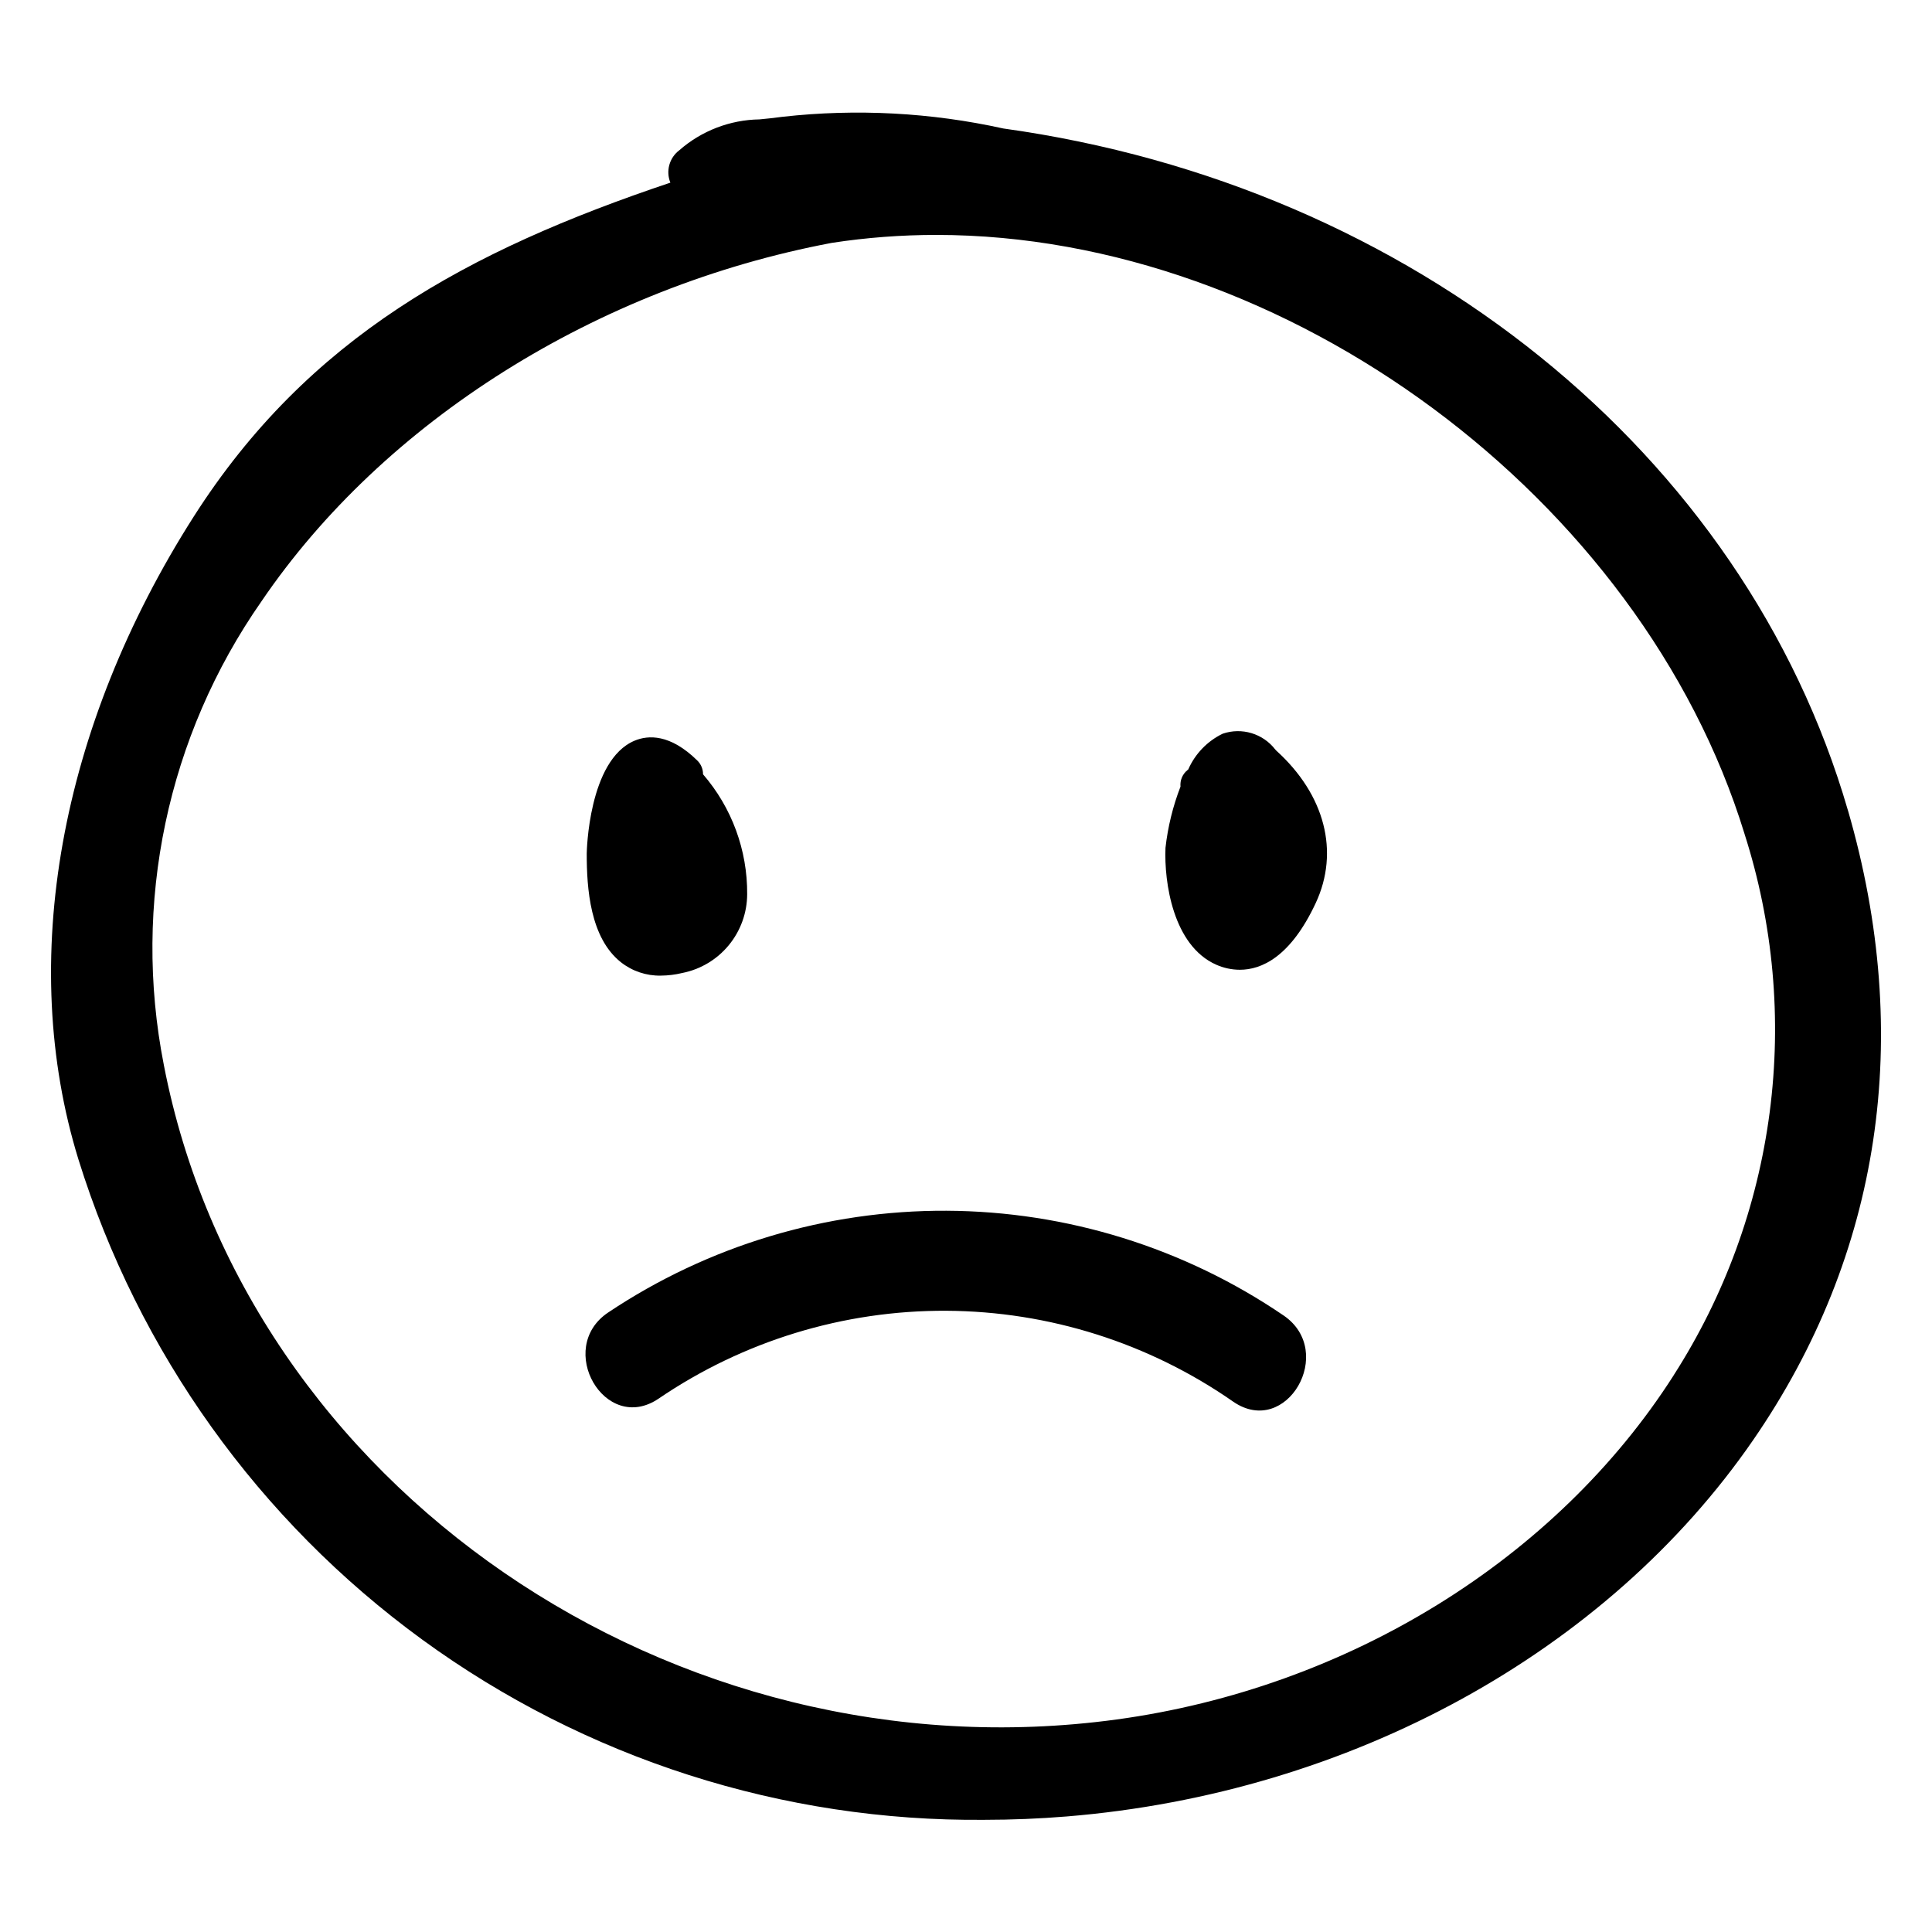<?xml version="1.0" encoding="UTF-8"?>
<!-- The Best Svg Icon site in the world: iconSvg.co, Visit us! https://iconsvg.co -->
<svg fill="#000000" width="800px" height="800px" version="1.1" viewBox="144 144 512 512" xmlns="http://www.w3.org/2000/svg">
 <g>
  <path d="m633.71 358.73c-27.488-94.672-115.44-165.61-223.82-180.68-19.16-4.231-38.887-5.281-58.391-3.113-2.414 0.328-4.441 0.531-6.242 0.703-7.824 0.125-15.352 3.023-21.234 8.18-2.644 1.992-3.617 5.516-2.367 8.582-53.805 18.059-96.062 41.031-126.36 88.566-35.555 55.801-46.68 117.86-30.516 170.27 15.902 51.113 47.852 95.746 91.113 127.27s95.531 48.277 149.06 47.762c7.188 0 14.508-0.301 21.75-0.891 75.105-6.156 143.12-43.457 181.93-99.793 33.844-49.121 42.52-106.82 25.086-166.86zm-46.18 149.76c-31.148 48.746-86.34 82.836-147.64 91.195-117.59 15.988-230.88-61.793-252.47-173.45-8.43-42.777 0.91-87.141 25.875-122.88 32.453-47.758 89.012-83.277 151.14-94.992 9.172-1.406 18.438-2.109 27.715-2.106 92.762 0 186.83 69.707 214.16 158.7h-0.004c7.641 23.832 9.914 49.055 6.668 73.867s-11.938 48.598-25.453 69.66z"/>
  <path d="m308.52 398.98c3.016 2.387 6.766 3.648 10.605 3.57 1.918-0.016 3.824-0.25 5.688-0.699 4.832-0.957 9.184-3.559 12.316-7.359 3.133-3.801 4.859-8.566 4.879-13.492 0.09-11.668-4.066-22.973-11.699-31.805 0.016-1.367-0.531-2.684-1.508-3.641-7.211-7.086-13.027-6.773-16.621-5.269-12.285 5.137-12.688 29.652-12.688 29.898-0.016 9.27 0.895 22.332 9.027 28.797z"/>
  <path d="m482.21 342.9c-0.082-0.098-0.168-0.195-0.262-0.289v0.004c-3.266-4.227-8.859-5.906-13.914-4.18-4.078 1.969-7.32 5.332-9.137 9.48l-0.227 0.184c-1.297 1.059-1.984 2.695-1.828 4.363-2.016 5.215-3.352 10.668-3.977 16.223-0.383 9.125 2.012 25.914 13.441 30.969 1.973 0.875 4.106 1.336 6.262 1.344 5.691 0 13.402-3.316 20.109-17.672 6.348-13.598 2.461-28.691-10.406-40.367z"/>
  <path d="m484.2 492.64c-26.367-17.965-57.5-27.637-89.402-27.781-31.906-0.141-63.125 9.254-89.648 26.98-14.055 9.449-0.828 32.375 13.348 22.84 22.484-15.324 49.094-23.453 76.301-23.312 27.207 0.145 53.73 8.555 76.051 24.113 14.066 9.656 27.309-13.254 13.352-22.84z"/>
 </g>
</svg>